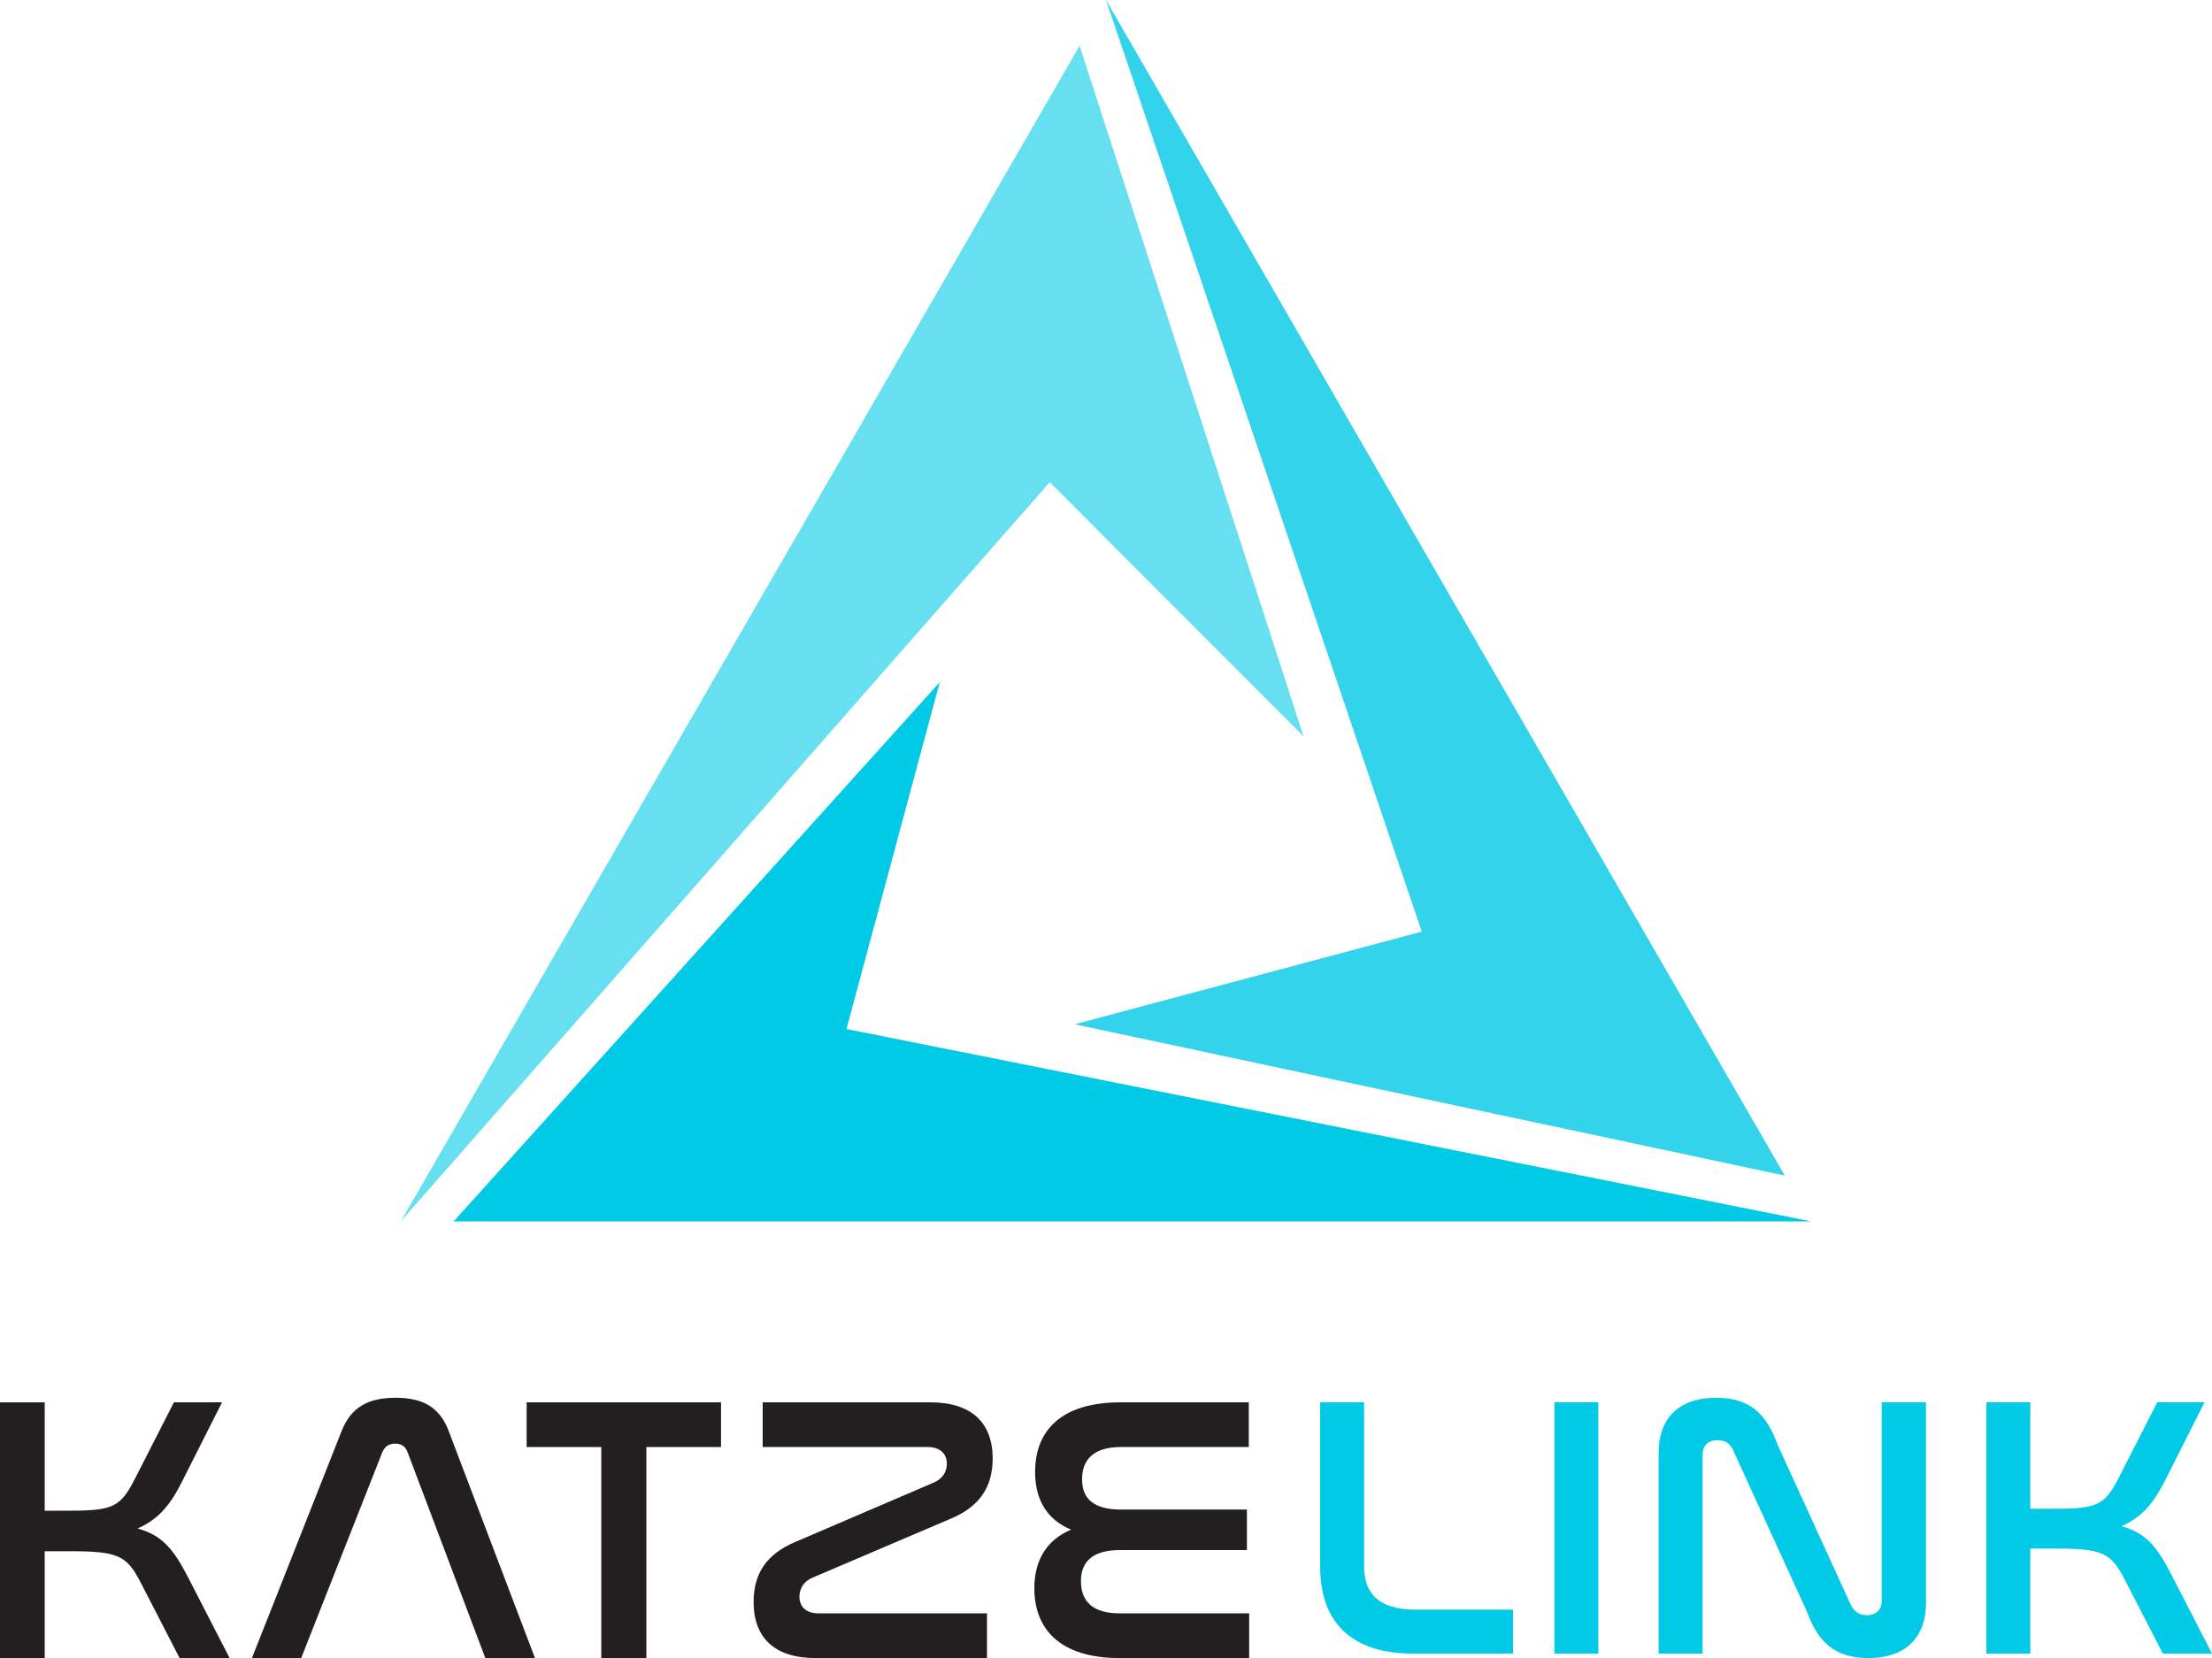 <svg xmlns="http://www.w3.org/2000/svg" id="Layer_2" data-name="Layer 2" viewBox="0 0 1530.31 1147.16"><defs><style>      .cls-1, .cls-2, .cls-3, .cls-4, .cls-5 {        stroke-width: 0px;      }      .cls-1, .cls-2, .cls-4 {        fill-rule: evenodd;      }      .cls-1, .cls-5 {        fill: #01cae6;      }      .cls-2 {        fill: #33d3eb;      }      .cls-3 {        fill: #231f20;      }      .cls-4 {        fill: #66dff0;      }    </style></defs><g id="Layer_1-2" data-name="Layer 1"><g><g><polygon class="cls-2" points="743.48 708.68 1234.77 813.38 1009.1 422.53 765.16 0 983.6 644.56 743.48 708.68"></polygon><polygon class="cls-4" points="901.84 509.49 746.87 31.67 521.21 422.53 277.27 845.05 726.25 333.6 901.84 509.49"></polygon><polygon class="cls-1" points="650.16 471.94 313.83 845.05 765.16 845.05 1253.05 845.05 585.62 711.95 650.16 471.94"></polygon></g><g><g><path class="cls-3" d="M30.93,970.23v74.97h17.04c30.41,0,35.39-2.62,45.35-22.02l27-52.95h33.29l-27.78,55.05c-7.86,15.73-16.25,25.95-30.67,32.24,16.51,4.46,24.64,13.63,35.12,34.08l28.57,55.57h-34.6l-27-52.43c-9.7-18.87-15.99-21.49-49.28-21.49h-17.04v73.92H0v-176.93h30.93Z"></path><path class="cls-3" d="M208.38,1147.16h-34.08l62.12-157.27c6.55-16.51,18.61-22.81,37.22-22.81s30.41,6.29,36.7,22.81l59.76,157.27h-34.34l-53.74-142.33c-1.57-4.19-4.46-6.03-8.65-6.03s-7.08,1.84-8.91,6.03l-56.09,142.33Z"></path><path class="cls-3" d="M498.81,970.23v30.93h-51.64v146h-31.19v-146h-51.64v-30.93h134.47Z"></path><path class="cls-3" d="M643.76,970.23c28.31,0,42.99,14.15,42.99,38.79,0,20.18-9.44,33.29-28.31,41.41l-96.46,41.15c-5.51,2.36-8.91,7.08-8.91,13.11,0,6.81,4.46,11.53,13.11,11.53h116.65v30.93h-118.74c-28.31,0-42.73-14.15-42.73-38.79,0-20.18,9.44-33.29,28.57-41.41l95.94-41.15c5.77-2.36,9.17-7.08,9.17-13.11,0-6.82-4.46-11.53-13.37-11.53h-114.02v-30.93h116.12Z"></path><path class="cls-3" d="M863.94,970.23v30.93h-88.6c-18.61,0-26.74,8.65-26.74,22.28,0,14.42,9.17,20.97,27,20.97h87.03v28.05h-87.81c-17.82,0-27,7.08-27,21.49s8.65,22.28,26.74,22.28h89.65v30.93h-89.65c-41.94,0-58.98-20.71-58.98-48.23,0-20.18,9.17-33.81,25.43-40.63-16.51-6.82-24.9-20.45-24.9-39.84,0-28.31,17.56-48.23,59.24-48.23h88.6Z"></path></g><g><path class="cls-5" d="M943.72,970.17v113.61c0,16.75,8.24,29.88,35.55,29.88h67.5v30.4h-69.3c-46.11,0-64.15-25.25-64.15-60.03v-113.87h30.4Z"></path><path class="cls-5" d="M1105.76,970.17v173.9h-30.4v-173.9h30.4Z"></path><path class="cls-5" d="M1177.89,1144.07h-30.4v-139.12c0-22.67,12.88-37.87,39.93-37.87,24.22,0,35.04,12.37,42.25,32.2l50.75,111.04c2.06,4.12,5.41,7.21,11.08,7.21,6.44,0,10.3-3.86,10.3-9.79v-137.57h30.66v138.86c0,22.93-13.14,38.13-39.93,38.13-24.22,0-35.29-12.37-42.51-32.2l-50.75-111.04c-2.32-5.15-5.41-7.47-10.82-7.47-6.96,0-10.56,3.86-10.56,10.05v137.57Z"></path><path class="cls-5" d="M1404.59,970.17v73.68h16.74c29.88,0,34.78-2.58,44.57-21.64l26.54-52.04h32.72l-27.31,54.1c-7.73,15.46-15.97,25.5-30.14,31.69,16.23,4.38,24.22,13.4,34.52,33.49l28.08,54.62h-34.01l-26.54-51.53c-9.53-18.55-15.71-21.12-48.43-21.12h-16.74v72.65h-30.4v-173.9h30.4Z"></path></g></g></g></g></svg>
